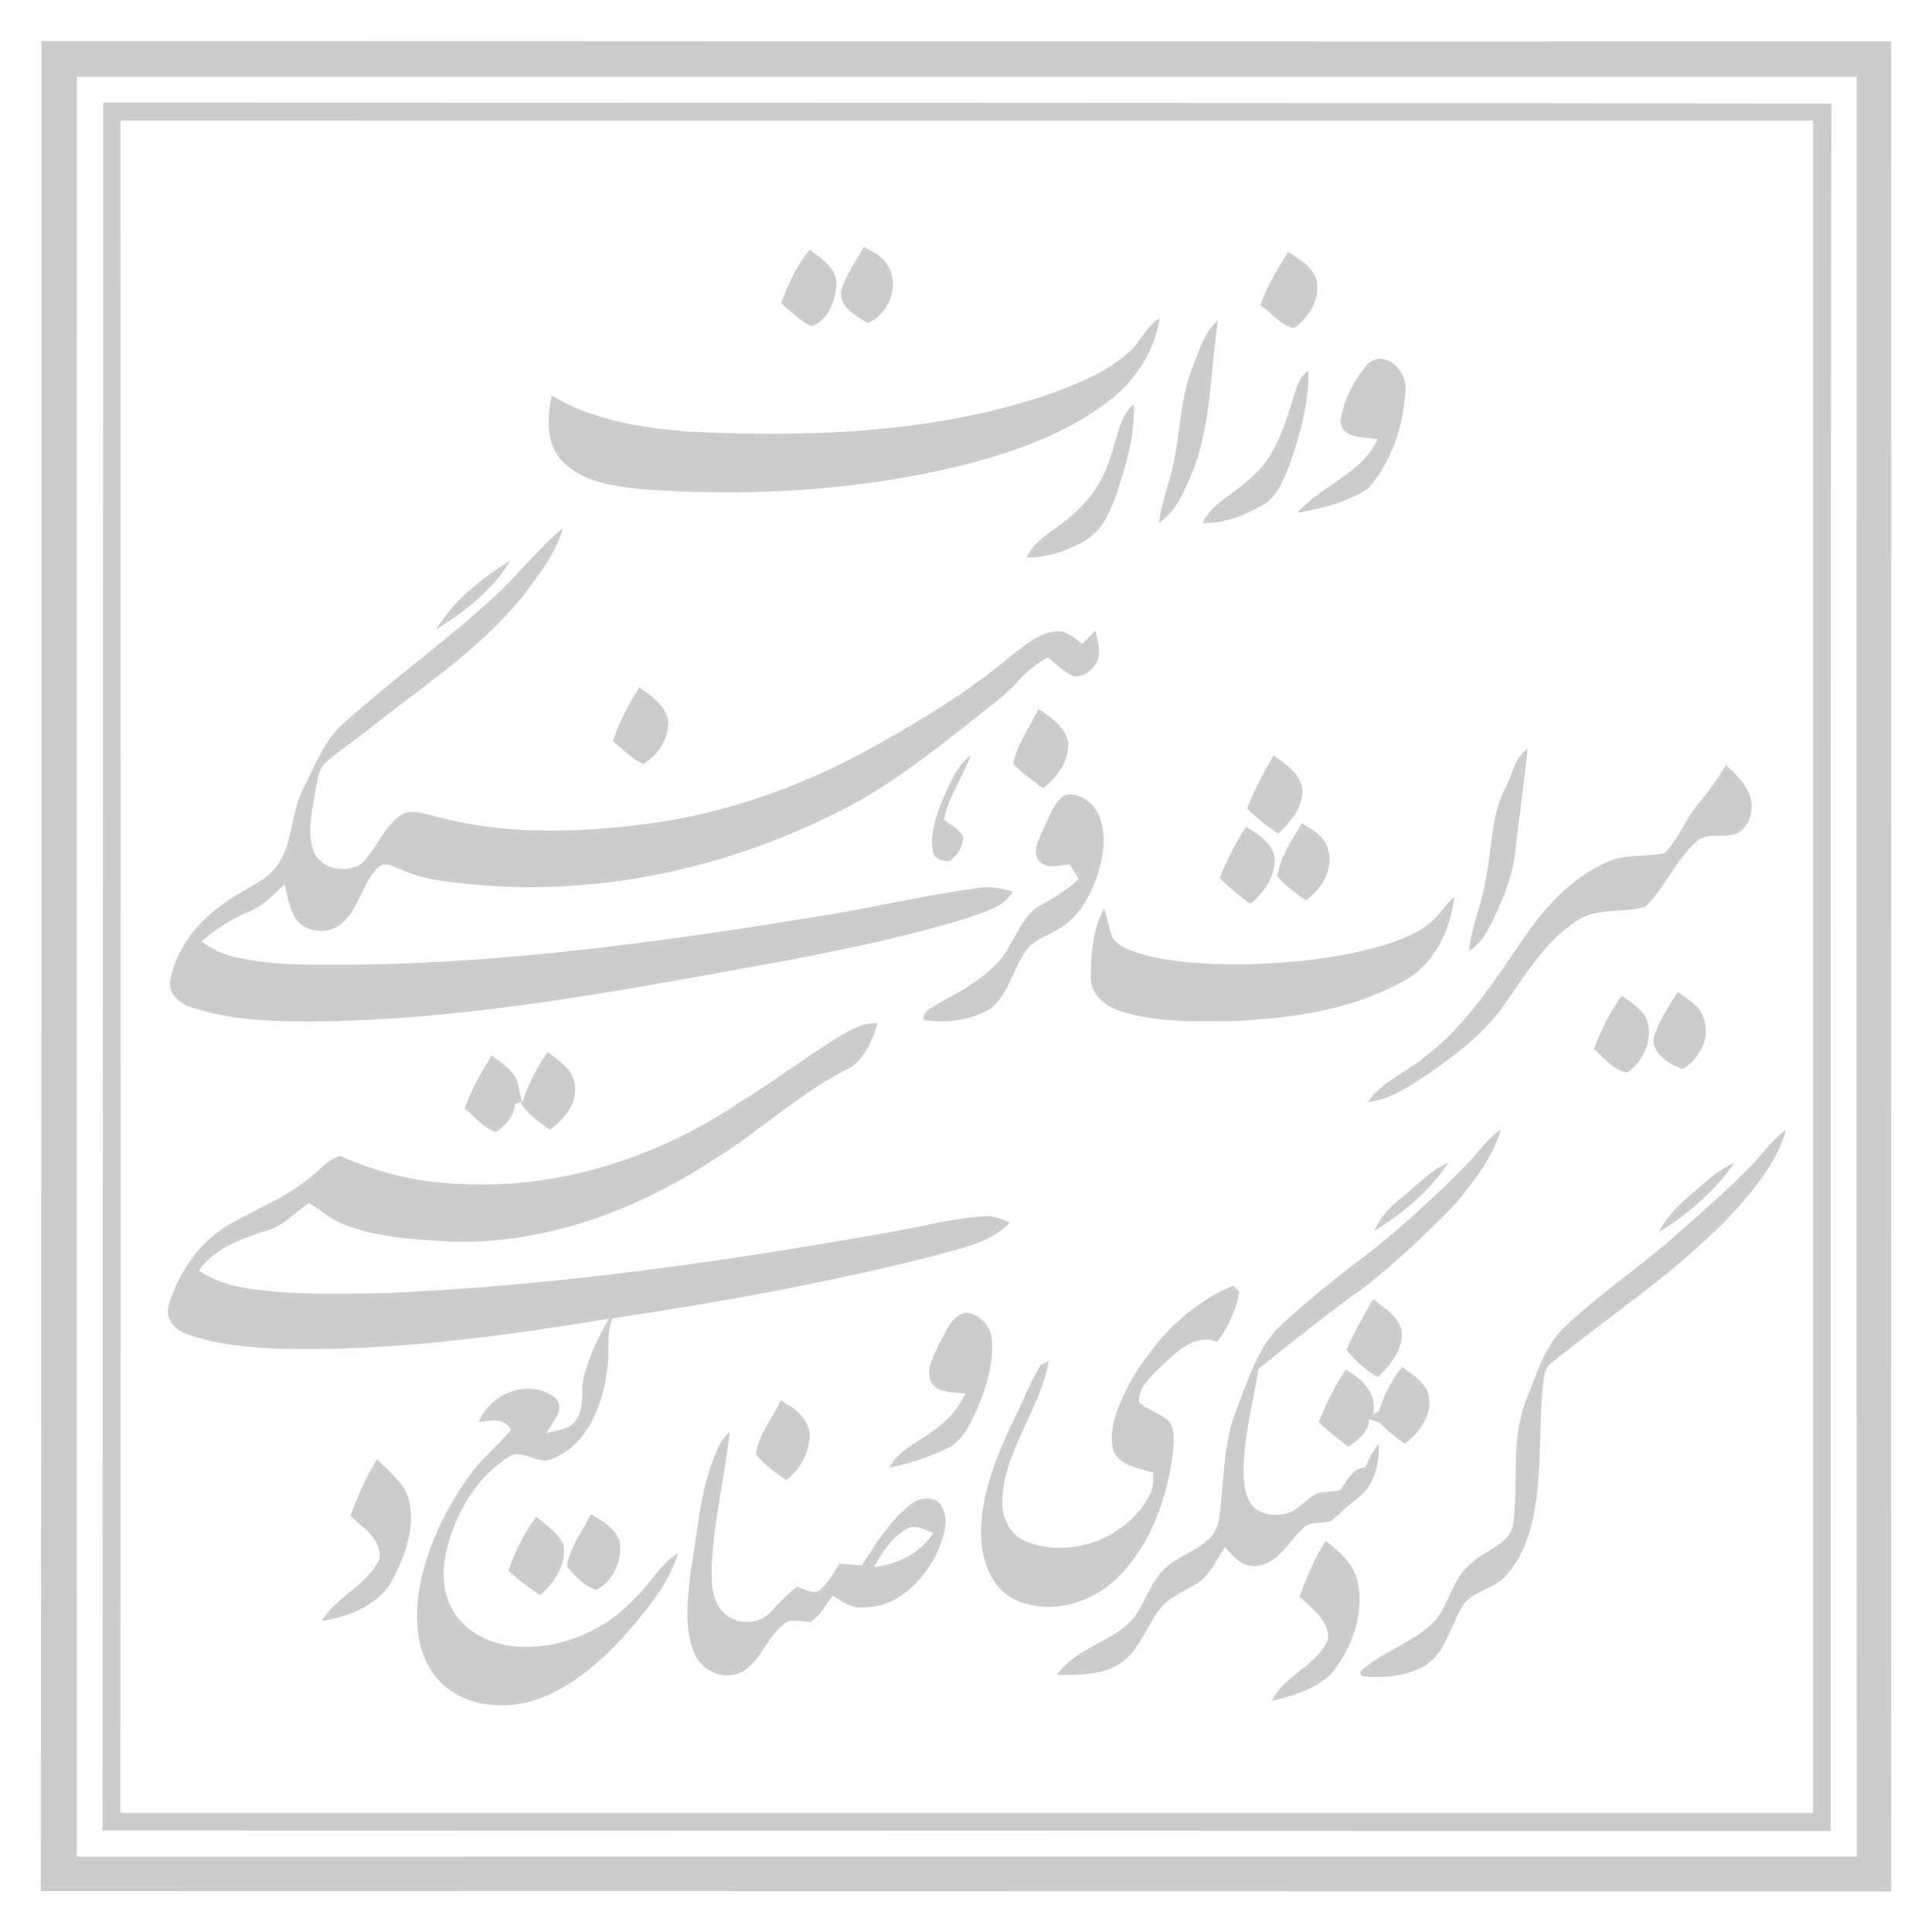<?xml version="1.0" encoding="UTF-8"?>
<svg xmlns="http://www.w3.org/2000/svg" width="450pt" height="450pt" viewBox="0 0 450 450" version="1.1">
  <g id="#004c97ff">
    <path fill="#cccccc" opacity="1.00" d=" M 9.64 9.56 C 153.26 9.54 296.88 9.72 440.50 9.62 C 440.61 153.26 440.38 296.90 440.52 440.54 C 296.85 440.52 153.17 440.48 9.50 440.46 C 9.65 296.83 9.64 153.19 9.64 9.56 M 17.89 17.89 C 17.89 156.08 17.91 294.26 17.89 432.44 C 156.09 432.44 294.29 432.45 432.49 432.43 C 432.39 294.25 432.46 156.07 432.45 17.89 C 294.26 17.90 156.08 17.89 17.89 17.89 Z"></path>
    <path fill="#cccccc" opacity="1.00" d=" M 24.05 23.90 C 158.22 23.95 292.39 23.93 426.57 24.11 C 426.35 158.24 426.39 292.37 426.42 426.49 C 292.24 426.45 158.07 426.38 23.89 426.37 C 23.94 292.21 23.98 158.05 24.05 23.90 M 28.05 28.11 C 28.11 159.50 28.15 290.89 28.03 422.27 C 159.45 422.30 290.88 422.27 422.30 422.28 C 422.26 290.88 422.29 159.49 422.29 28.09 C 290.87 28.11 159.46 28.06 28.05 28.11 Z"></path>
    <path fill="#cccccc" opacity="1.00" d=" M 201.18 57.52 C 203.36 58.60 205.70 59.79 206.89 62.04 C 209.60 66.69 206.97 73.25 202.11 75.25 C 199.26 73.52 194.77 71.06 196.10 67.05 C 197.32 63.65 199.46 60.68 201.18 57.52 Z"></path>
    <path fill="#cccccc" opacity="1.00" d=" M 181.94 70.66 C 183.54 66.21 185.57 61.87 188.57 58.17 C 191.26 60.13 194.75 62.32 194.82 66.06 C 194.67 69.90 192.92 74.73 188.99 75.97 C 186.29 74.72 184.21 72.52 181.94 70.66 Z"></path>
    <path fill="#cccccc" opacity="1.00" d=" M 300.06 58.68 C 302.79 60.48 306.19 62.33 306.77 65.88 C 307.30 70.08 304.68 74.21 301.28 76.47 C 298.24 75.61 296.05 72.90 293.57 71.02 C 295.12 66.61 297.57 62.62 300.06 58.68 Z"></path>
    <path fill="#cccccc" opacity="1.00" d=" M 263.01 81.98 C 265.69 79.64 266.91 75.94 270.10 74.14 C 268.91 82.27 263.84 89.54 257.19 94.21 C 247.15 101.61 235.11 105.61 223.15 108.65 C 198.91 114.37 173.75 115.77 148.95 113.90 C 142.56 113.19 135.38 112.20 130.78 107.22 C 127.07 103.15 127.47 97.14 128.50 92.12 C 137.94 97.89 149.11 99.55 159.94 100.50 C 187.55 101.87 215.85 101.05 242.37 92.49 C 249.67 89.98 257.15 87.18 263.01 81.98 Z"></path>
    <path fill="#cccccc" opacity="1.00" d=" M 277.71 85.72 C 279.29 81.85 280.37 77.49 283.66 74.63 C 281.77 87.58 282.20 101.29 276.28 113.29 C 274.77 116.50 273.08 119.85 269.95 121.76 C 270.58 116.72 272.59 112.01 273.52 107.05 C 274.94 99.95 275.03 92.53 277.71 85.72 Z"></path>
    <path fill="#cccccc" opacity="1.00" d=" M 318.63 84.69 C 322.75 81.22 327.95 86.56 327.37 91.02 C 326.90 99.14 324.16 107.58 318.71 113.73 C 313.85 116.99 307.89 118.43 302.18 119.44 C 307.81 113.03 317.14 110.42 320.91 102.27 C 317.87 101.80 312.46 102.33 312.26 98.03 C 312.87 93.12 315.44 88.42 318.63 84.69 Z"></path>
    <path fill="#cccccc" opacity="1.00" d=" M 301.12 92.98 C 301.90 90.57 302.50 87.86 304.75 86.37 C 304.93 93.83 302.83 101.10 300.44 108.09 C 298.93 111.64 297.57 115.82 293.93 117.74 C 289.70 120.11 285.01 122.01 280.07 121.81 C 282.27 117.26 287.25 115.16 290.77 111.79 C 296.68 107.23 299.04 99.83 301.12 92.98 Z"></path>
    <path fill="#cccccc" opacity="1.00" d=" M 258.62 106.46 C 260.26 102.30 260.52 97.28 264.04 94.13 C 264.46 101.03 262.41 107.74 260.34 114.23 C 258.81 118.54 257.07 123.34 252.93 125.82 C 248.75 128.24 244.01 129.92 239.12 129.83 C 241.05 125.63 245.45 123.64 248.79 120.77 C 253.41 117.12 257.02 112.16 258.62 106.46 Z"></path>
    <path fill="#cccccc" opacity="1.00" d=" M 115.04 139.09 C 120.64 133.98 125.25 127.85 131.10 123.00 C 129.52 128.78 125.77 133.58 122.22 138.26 C 112.69 150.51 99.54 159.06 87.51 168.59 C 83.82 171.55 79.89 174.21 76.27 177.26 C 74.16 178.84 74.00 181.65 73.49 184.02 C 72.73 188.58 71.53 193.40 72.93 197.95 C 74.38 202.44 80.50 203.57 84.16 201.22 C 87.62 197.92 89.14 192.97 93.03 190.05 C 95.39 188.32 98.42 189.42 100.98 190.02 C 116.91 194.51 133.75 194.00 150.02 191.99 C 169.41 189.54 188.09 182.74 205.02 173.07 C 215.72 167.12 226.17 160.59 235.57 152.72 C 238.68 150.34 241.86 147.47 245.92 147.04 C 248.43 146.69 250.27 148.64 252.09 150.02 C 253.07 148.95 254.08 147.90 255.14 146.91 C 255.59 149.24 256.62 151.83 255.46 154.13 C 254.50 156.11 252.33 157.91 250.01 157.49 C 247.71 156.50 245.98 154.59 244.01 153.12 C 241.33 154.63 238.94 156.60 236.90 158.90 C 233.55 162.63 229.33 165.40 225.49 168.58 C 216.83 175.38 208.12 182.23 198.40 187.47 C 171.48 201.78 140.47 208.92 110.01 205.99 C 104.40 205.38 98.58 204.98 93.40 202.52 C 91.77 201.90 89.67 200.51 88.10 202.02 C 84.43 205.67 83.70 211.37 79.80 214.87 C 76.88 217.74 71.40 217.48 68.97 214.10 C 67.35 211.69 67.01 208.71 66.26 205.97 C 63.81 208.30 61.49 210.93 58.26 212.21 C 54.12 213.93 50.29 216.32 46.94 219.31 C 49.10 220.81 51.43 222.12 54.02 222.72 C 62.83 224.95 72.00 224.74 81.01 224.72 C 119.33 224.38 157.36 218.93 195.09 212.70 C 206.08 210.77 216.98 208.28 228.04 206.80 C 230.71 206.35 233.37 206.95 235.93 207.67 C 233.65 211.55 228.94 212.42 225.06 213.92 C 211.56 218.03 197.73 220.94 183.89 223.61 C 147.88 230.07 111.75 237.30 75.04 237.90 C 64.75 238.01 54.19 237.86 44.34 234.55 C 41.59 233.70 39.03 231.09 39.71 228.00 C 41.17 220.93 45.81 214.92 51.63 210.82 C 55.60 207.54 60.90 206.03 64.27 202.02 C 68.34 196.68 67.63 189.46 70.65 183.64 C 73.43 178.30 75.51 172.31 80.22 168.28 C 91.50 158.17 103.85 149.32 115.04 139.09 Z"></path>
    <path fill="#cccccc" opacity="1.00" d=" M 101.56 146.62 C 105.74 139.79 112.25 134.68 118.94 130.47 C 114.87 137.32 108.28 142.49 101.56 146.62 Z"></path>
    <path fill="#cccccc" opacity="1.00" d=" M 142.76 172.65 C 144.13 168.16 146.48 164.08 148.89 160.08 C 151.69 162.06 155.02 164.27 155.67 167.91 C 155.81 171.97 153.29 175.90 149.86 177.96 C 147.13 176.75 145.05 174.50 142.76 172.65 Z"></path>
    <path fill="#cccccc" opacity="1.00" d=" M 236.00 177.90 C 236.85 173.24 239.92 169.37 241.89 165.15 C 244.77 167.03 248.03 169.24 248.80 172.85 C 249.09 177.22 246.25 181.05 242.96 183.63 C 240.56 181.82 238.06 180.09 236.00 177.90 Z"></path>
    <path fill="#cccccc" opacity="1.00" d=" M 350.60 183.61 C 352.28 180.53 352.71 176.50 355.79 174.41 C 355.03 182.30 353.84 190.15 352.97 198.03 C 352.47 203.38 350.46 208.44 348.25 213.29 C 346.74 216.34 345.23 219.69 342.14 221.45 C 342.74 215.83 345.13 210.62 346.01 205.07 C 347.57 197.92 347.13 190.25 350.60 183.61 Z"></path>
    <path fill="#cccccc" opacity="1.00" d=" M 219.75 185.77 C 221.35 182.15 222.97 178.29 226.20 175.82 C 224.21 180.90 221.05 185.49 219.81 190.88 C 221.39 192.14 223.50 193.04 224.35 195.00 C 224.27 197.20 222.93 199.34 221.16 200.60 C 219.73 200.49 217.94 200.32 217.37 198.75 C 216.36 194.30 218.14 189.85 219.75 185.77 Z"></path>
    <path fill="#cccccc" opacity="1.00" d=" M 296.66 175.95 C 299.48 177.98 302.96 180.16 303.36 183.96 C 303.49 188.11 300.59 191.47 297.75 194.14 C 295.12 192.46 292.69 190.50 290.47 188.33 C 292.11 184.00 294.29 179.91 296.66 175.95 Z"></path>
    <path fill="#cccccc" opacity="1.00" d=" M 395.40 187.42 C 397.86 184.53 400.06 181.42 402.01 178.16 C 404.07 180.10 406.24 182.10 407.37 184.77 C 408.62 187.63 408.01 191.34 405.64 193.45 C 402.74 195.72 398.57 193.64 395.59 195.64 C 390.42 199.95 388.00 206.61 383.20 211.23 C 378.08 212.71 372.12 211.32 367.39 214.39 C 359.56 219.46 354.86 227.78 349.55 235.18 C 344.64 241.74 337.88 246.55 331.18 251.13 C 327.31 253.66 323.24 256.18 318.54 256.71 C 321.90 251.87 327.63 249.77 332.00 246.06 C 341.57 238.73 348.11 228.44 354.82 218.63 C 359.76 211.37 365.99 204.51 374.13 200.86 C 378.39 198.83 383.23 199.66 387.70 198.72 C 390.99 195.49 392.49 190.95 395.40 187.42 Z"></path>
    <path fill="#cccccc" opacity="1.00" d=" M 248.07 185.20 C 251.46 184.38 254.70 187.03 256.00 189.99 C 257.88 194.46 257.01 199.51 255.58 203.98 C 254.02 208.48 251.64 213.00 247.58 215.71 C 245.19 217.39 242.35 218.31 240.05 220.12 C 236.08 224.40 235.47 230.98 230.90 234.80 C 226.29 237.70 220.48 238.37 215.16 237.58 C 214.74 235.71 216.80 234.87 218.06 234.01 C 223.11 231.27 228.29 228.50 232.31 224.31 C 236.00 220.44 237.15 214.63 241.51 211.35 C 244.91 209.38 248.40 207.49 251.26 204.74 C 250.57 203.61 249.87 202.50 249.18 201.38 C 246.73 201.45 243.44 202.70 241.77 200.19 C 240.32 197.84 242.22 195.21 243.05 192.98 C 244.50 190.30 245.34 186.87 248.07 185.20 Z"></path>
    <path fill="#cccccc" opacity="1.00" d=" M 303.26 191.77 C 305.74 193.21 308.54 194.80 309.32 197.79 C 310.72 202.47 307.86 207.11 304.10 209.71 C 301.79 207.94 299.27 206.35 297.48 204.02 C 298.24 199.50 300.92 195.62 303.26 191.77 Z"></path>
    <path fill="#cccccc" opacity="1.00" d=" M 290.25 192.54 C 293.01 194.36 296.50 196.36 296.92 199.99 C 296.98 204.24 294.44 207.98 291.18 210.50 C 288.65 208.71 286.31 206.68 284.08 204.54 C 285.72 200.34 287.80 196.32 290.25 192.54 Z"></path>
    <path fill="#cccccc" opacity="1.00" d=" M 334.53 213.55 C 335.95 211.98 337.24 210.29 338.73 208.77 C 337.91 216.90 333.68 225.42 325.99 229.01 C 314.41 235.22 301.05 237.14 288.09 237.79 C 279.05 237.92 269.76 238.29 261.04 235.55 C 257.65 234.51 254.18 231.89 254.08 228.05 C 254.06 222.47 254.44 216.57 257.18 211.58 C 258.03 213.89 258.21 216.42 259.26 218.66 C 261.25 220.91 264.27 221.78 267.07 222.56 C 274.87 224.41 282.96 224.71 290.95 224.59 C 301.72 224.26 312.57 223.12 322.92 219.97 C 327.11 218.57 331.49 216.91 334.53 213.55 Z"></path>
    <path fill="#cccccc" opacity="1.00" d=" M 385.61 240.44 C 386.85 237.08 388.90 234.12 390.75 231.09 C 393.06 232.68 395.86 234.17 396.77 237.04 C 398.53 241.50 395.91 246.66 391.95 248.98 C 388.50 247.96 383.59 244.58 385.61 240.44 Z"></path>
    <path fill="#cccccc" opacity="1.00" d=" M 371.23 244.32 C 372.92 239.96 374.97 235.72 377.72 231.91 C 380.00 233.60 382.85 235.13 383.76 238.04 C 384.91 242.43 382.73 247.29 379.04 249.78 C 375.82 249.39 373.62 246.30 371.23 244.32 Z"></path>
    <path fill="#cccccc" opacity="1.00" d=" M 194.85 241.81 C 197.76 240.03 200.86 238.15 204.41 238.35 C 203.31 242.09 201.58 245.91 198.53 248.44 C 186.75 254.10 177.22 263.33 166.15 270.16 C 147.00 282.69 124.10 290.90 100.97 288.95 C 93.86 288.53 86.63 287.75 79.94 285.14 C 76.98 284.04 74.72 281.76 72.01 280.22 C 68.79 282.16 66.34 285.33 62.63 286.46 C 56.63 288.37 50.11 290.50 46.36 295.93 C 52.09 299.97 59.28 300.41 66.03 301.02 C 74.01 301.52 82.02 301.33 90.01 301.18 C 129.63 299.46 168.97 293.84 207.97 286.87 C 215.00 285.71 221.90 283.68 229.05 283.33 C 231.22 283.09 233.28 283.90 235.22 284.76 C 230.48 289.73 223.41 290.75 217.12 292.62 C 192.61 298.78 167.70 303.37 142.70 307.05 C 141.04 310.86 142.17 315.14 141.40 319.14 C 140.33 327.24 136.98 336.40 128.80 339.71 C 125.38 341.61 121.71 337.08 118.43 339.38 C 111.49 343.76 106.91 351.18 104.58 358.92 C 103.00 364.16 102.59 370.22 105.49 375.10 C 108.60 380.52 114.94 383.24 120.98 383.57 C 131.14 384.04 141.25 379.57 148.07 372.09 C 151.55 368.82 153.74 364.23 157.94 361.76 C 155.92 368.37 151.52 373.88 147.12 379.07 C 141.01 386.12 133.83 392.81 124.85 395.91 C 117.12 398.49 107.45 397.42 101.86 391.01 C 96.99 385.41 96.53 377.43 97.62 370.42 C 99.23 360.84 103.54 351.85 109.14 343.98 C 111.96 339.89 115.94 336.83 119.07 333.02 C 117.42 330.17 114.31 330.77 111.58 331.21 C 114.02 324.44 123.54 320.87 129.35 325.62 C 131.91 328.23 128.45 331.42 127.29 333.82 C 129.55 333.10 132.39 333.11 133.95 331.06 C 136.45 327.96 135.07 323.71 136.12 320.14 C 137.41 315.57 139.41 311.22 141.85 307.15 C 116.46 311.32 90.78 314.81 64.98 314.16 C 57.59 313.79 50.03 313.23 43.07 310.53 C 40.42 309.56 38.30 306.79 39.34 303.88 C 41.59 296.34 46.40 289.34 53.25 285.29 C 59.31 281.69 66.08 279.25 71.58 274.75 C 74.13 272.96 76.14 270.14 79.17 269.24 C 87.33 272.82 96.04 275.17 104.98 275.63 C 128.82 277.51 152.80 269.95 172.47 256.63 C 180.12 251.97 187.24 246.52 194.85 241.81 Z"></path>
    <path fill="#cccccc" opacity="1.00" d=" M 114.47 245.87 C 116.52 247.33 118.80 248.72 120.09 250.96 C 120.94 252.80 120.96 254.89 121.68 256.78 C 123.03 252.58 124.96 248.58 127.62 245.06 C 130.24 247.12 133.68 249.24 133.94 252.93 C 134.39 257.25 131.31 260.79 128.04 263.16 C 125.52 261.29 122.82 259.48 121.19 256.71 C 120.88 256.83 120.27 257.06 119.97 257.18 C 119.70 259.95 117.75 262.20 115.52 263.69 C 112.58 262.75 110.55 260.06 108.20 258.16 C 109.81 253.83 112.11 249.82 114.47 245.87 Z"></path>
    <path fill="#cccccc" opacity="1.00" d=" M 341.91 270.89 C 344.49 268.32 346.40 265.06 349.57 263.14 C 347.61 269.81 343.12 275.38 338.75 280.66 C 332.36 287.24 325.65 293.54 318.51 299.30 C 309.78 305.47 301.45 312.17 293.11 318.86 C 291.85 327.21 289.37 335.46 289.70 343.99 C 289.81 346.65 290.29 349.67 292.50 351.45 C 294.72 353.04 297.76 353.19 300.29 352.33 C 302.74 351.27 304.43 349.07 306.76 347.81 C 308.49 347.41 310.28 347.46 312.03 347.14 C 313.87 345.07 314.80 341.97 318.04 341.78 C 318.87 339.87 319.64 337.88 321.16 336.39 C 321.32 341.05 320.03 346.21 316.08 349.09 C 313.94 350.63 312.13 352.54 310.11 354.21 C 307.91 355.01 305.09 354.18 303.36 356.10 C 300.14 359.13 297.87 363.96 293.06 364.68 C 289.68 365.34 287.27 362.64 285.31 360.35 C 283.76 362.78 282.45 365.42 280.44 367.52 C 277.59 370.10 273.60 371.08 270.92 373.89 C 267.30 377.81 266.02 383.48 261.74 386.86 C 257.36 390.28 251.44 390.10 246.17 390.14 C 250.59 383.62 259.50 382.57 264.34 376.48 C 267.10 372.50 268.36 367.38 272.45 364.41 C 276.41 361.18 283.05 359.91 283.90 354.01 C 285.16 345.61 284.72 336.86 287.81 328.81 C 290.55 321.94 292.63 314.40 297.98 309.00 C 305.06 302.37 312.79 296.47 320.47 290.56 C 328.00 284.44 335.15 277.85 341.91 270.89 Z"></path>
    <path fill="#cccccc" opacity="1.00" d=" M 407.68 271.70 C 410.49 268.91 412.66 265.46 415.99 263.21 C 414.12 269.94 409.69 275.50 405.29 280.74 C 392.44 294.96 376.25 305.42 361.45 317.39 C 359.92 318.37 359.65 320.25 359.46 321.90 C 358.39 331.61 359.18 341.46 357.54 351.12 C 356.62 356.81 354.74 362.57 350.84 366.94 C 347.95 370.25 342.67 370.52 340.38 374.47 C 337.82 379.05 336.68 384.81 332.04 387.91 C 327.59 390.44 322.24 390.95 317.23 390.44 C 317.11 390.19 316.87 389.70 316.74 389.45 C 321.97 384.53 329.38 382.63 334.37 377.41 C 337.68 373.20 338.41 367.20 342.99 363.91 C 345.97 361.00 351.14 359.93 352.37 355.56 C 353.82 345.74 351.71 335.36 355.53 325.92 C 357.90 320.16 359.66 313.81 364.21 309.30 C 372.24 301.56 381.63 295.42 389.96 288.02 C 396.02 282.75 402.05 277.42 407.68 271.70 Z"></path>
    <path fill="#cccccc" opacity="1.00" d=" M 326.19 279.19 C 329.86 276.31 333.01 272.64 337.37 270.77 C 333.11 277.42 326.72 282.59 320.07 286.74 C 321.37 283.69 323.62 281.21 326.19 279.19 Z"></path>
    <path fill="#cccccc" opacity="1.00" d=" M 397.37 275.20 C 399.36 273.44 401.56 271.89 404.01 270.84 C 399.45 277.41 393.20 282.79 386.42 286.96 C 388.80 282.01 393.34 278.71 397.37 275.20 Z"></path>
    <path fill="#cccccc" opacity="1.00" d=" M 263.44 321.60 C 268.94 312.19 276.92 303.62 287.18 299.49 C 287.55 299.83 288.28 300.52 288.64 300.86 C 288.00 305.12 286.04 309.10 283.50 312.55 C 278.08 310.45 273.96 315.07 270.34 318.32 C 268.14 320.61 265.08 323.09 265.33 326.60 C 267.43 328.64 270.60 329.16 272.58 331.33 C 273.95 334.01 273.25 337.17 272.97 340.03 C 271.36 350.47 267.36 361.11 259.35 368.32 C 253.30 373.81 243.97 376.11 236.39 372.59 C 230.91 369.98 228.70 363.56 228.50 357.87 C 228.31 348.89 231.64 340.34 235.35 332.32 C 237.76 327.58 239.65 322.57 242.34 317.99 C 242.82 317.74 243.79 317.23 244.27 316.98 C 242.36 328.17 234.09 337.43 233.48 348.99 C 233.08 353.05 235.08 357.46 239.00 359.05 C 249.70 363.23 262.83 358.15 267.93 347.88 C 268.70 346.38 268.61 344.65 268.62 343.02 C 265.10 341.88 260.06 341.37 259.10 337.01 C 258.32 331.53 260.96 326.32 263.44 321.60 Z"></path>
    <path fill="#cccccc" opacity="1.00" d=" M 313.57 314.40 C 315.43 310.36 317.51 306.42 319.85 302.63 C 322.40 304.68 325.81 306.51 326.46 310.03 C 326.86 314.37 323.82 317.94 320.92 320.77 C 318.07 319.14 315.65 316.92 313.57 314.40 Z"></path>
    <path fill="#cccccc" opacity="1.00" d=" M 218.77 312.89 C 220.35 310.23 221.56 306.45 224.97 305.73 C 228.14 306.03 230.76 308.78 231.02 311.94 C 231.52 317.62 229.69 323.23 227.52 328.40 C 225.87 331.85 224.13 335.80 220.42 337.45 C 216.18 339.38 211.76 340.99 207.16 341.82 C 209.67 337.10 215.18 335.43 218.99 331.98 C 221.58 330.09 223.38 327.41 224.88 324.62 C 222.33 324.22 219.32 324.55 217.32 322.63 C 215.13 319.56 217.48 315.84 218.77 312.89 Z"></path>
    <path fill="#cccccc" opacity="1.00" d=" M 313.42 319.03 C 317.23 321.09 321.01 324.66 319.76 329.51 C 320.11 329.31 320.82 328.89 321.17 328.69 C 322.34 324.95 324.13 321.42 326.60 318.37 C 329.19 320.33 332.58 322.33 332.95 325.91 C 333.20 330.15 330.42 333.88 327.16 336.28 C 325.11 334.77 323.06 333.23 321.32 331.36 C 320.51 331.08 319.69 330.83 318.88 330.58 C 318.89 333.62 316.23 335.34 314.13 337.02 C 311.73 335.19 309.37 333.31 307.13 331.28 C 308.82 327.00 310.92 322.89 313.42 319.03 Z"></path>
    <path fill="#cccccc" opacity="1.00" d=" M 176.07 338.72 C 176.69 334.11 179.91 330.33 181.87 326.20 C 184.97 327.87 188.28 330.25 188.58 334.11 C 188.66 338.26 186.39 342.25 183.11 344.72 C 180.56 342.98 177.96 341.19 176.07 338.72 Z"></path>
    <path fill="#cccccc" opacity="1.00" d=" M 167.21 337.32 C 167.82 335.84 168.82 334.58 169.96 333.48 C 168.82 344.04 166.18 354.43 165.76 365.07 C 165.75 368.66 165.68 372.88 168.51 375.55 C 171.33 378.56 176.73 378.54 179.48 375.47 C 181.45 373.39 183.37 371.25 185.69 369.57 C 187.37 370.08 189.43 371.59 191.10 370.27 C 192.96 368.56 194.17 366.29 195.55 364.20 C 197.28 364.32 199.01 364.47 200.74 364.61 C 203.95 359.66 207.09 354.43 211.75 350.69 C 213.78 348.89 217.56 348.08 219.27 350.71 C 221.21 353.93 219.84 357.90 218.51 361.10 C 215.39 368.02 209.01 374.60 200.90 374.38 C 198.25 374.65 196.07 373.01 193.99 371.64 C 192.36 373.73 191.11 376.27 188.84 377.75 C 187.08 377.90 185.25 377.09 183.55 377.67 C 178.92 380.36 177.66 386.34 173.19 389.20 C 169.16 391.72 163.47 389.39 161.76 385.13 C 159.18 379.07 160.22 372.25 160.89 365.91 C 162.59 356.31 163.05 346.28 167.21 337.32 M 203.53 364.99 C 208.99 364.38 214.37 361.80 217.38 357.05 C 215.38 356.38 213.18 354.85 211.11 356.16 C 207.67 358.14 205.48 361.65 203.53 364.99 Z"></path>
    <path fill="#cccccc" opacity="1.00" d=" M 81.59 353.08 C 83.35 348.54 85.19 343.99 87.84 339.88 C 90.67 342.88 94.46 345.49 95.33 349.79 C 96.65 355.93 94.42 362.15 91.63 367.55 C 88.59 373.80 81.39 376.54 74.92 377.58 C 78.32 371.72 85.67 369.28 88.41 363.01 C 88.89 358.59 84.49 355.72 81.59 353.08 Z"></path>
    <path fill="#cccccc" opacity="1.00" d=" M 137.64 352.68 C 140.28 354.22 143.28 355.94 144.32 359.01 C 145.02 363.34 142.88 368.34 138.84 370.30 C 135.99 369.43 133.90 367.05 132.03 364.85 C 132.72 360.36 135.65 356.65 137.64 352.68 Z"></path>
    <path fill="#cccccc" opacity="1.00" d=" M 118.43 365.87 C 119.89 361.36 122.10 357.12 124.87 353.28 C 127.23 355.26 130.10 357.03 131.30 360.02 C 131.93 364.62 129.05 368.56 125.89 371.55 C 123.19 369.95 120.78 367.94 118.43 365.87 Z"></path>
    <path fill="#cccccc" opacity="1.00" d=" M 302.68 371.88 C 304.39 367.41 306.09 362.89 308.82 358.92 C 312.14 361.46 315.52 364.50 316.32 368.83 C 317.74 376.34 314.72 384.14 310.00 389.93 C 306.29 393.51 301.09 395.02 296.19 396.19 C 299.13 390.25 306.46 388.05 309.29 382.03 C 309.85 377.58 305.52 374.64 302.68 371.88 Z"></path>
  </g>
</svg>
